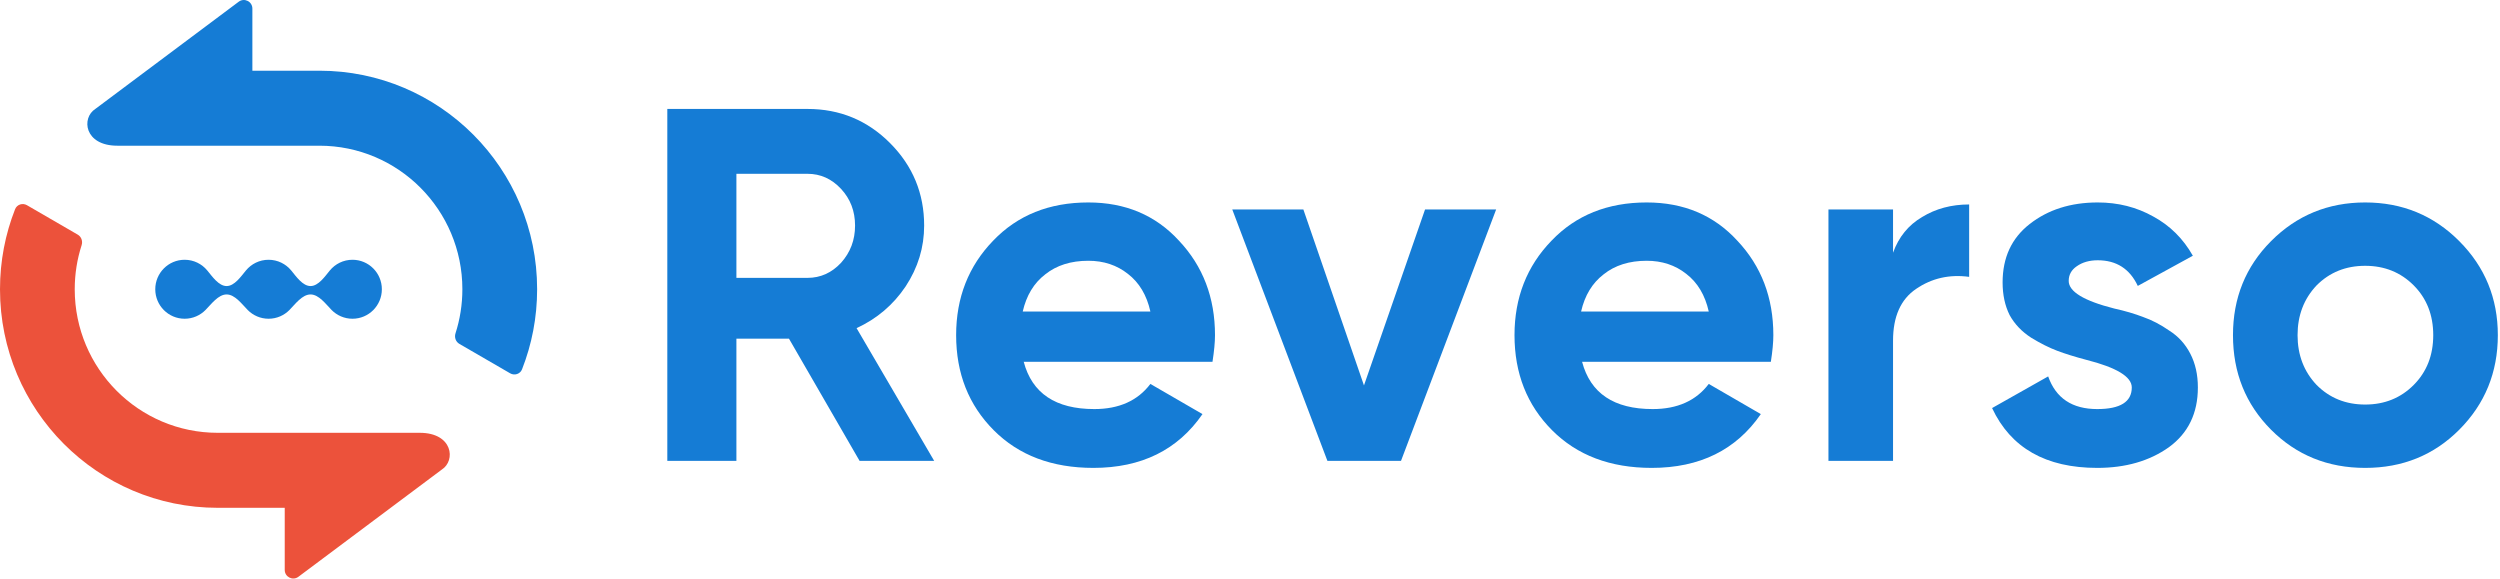 <svg width="121" height="28" viewBox="0 0 121 28" fill="none" xmlns="http://www.w3.org/2000/svg">
<g clip-path="url(#clip0_534_4345)">
<path d="M45.214 22.305H41.603L38.187 16.393H35.642V22.305H32.298V5.273H39.083C40.65 5.273 41.983 5.825 43.081 6.928C44.18 8.031 44.729 9.361 44.729 10.918C44.729 11.973 44.431 12.954 43.833 13.862C43.235 14.754 42.443 15.428 41.458 15.882L45.214 22.305ZM39.083 8.412H35.642V13.449H39.083C39.713 13.449 40.254 13.205 40.707 12.719C41.159 12.216 41.385 11.616 41.385 10.918C41.385 10.221 41.159 9.629 40.707 9.142C40.254 8.655 39.713 8.412 39.083 8.412Z" fill="#157CD5"/>
<path d="M58.684 17.512H49.548C49.952 19.037 51.091 19.799 52.965 19.799C54.161 19.799 55.066 19.394 55.679 18.582L58.2 20.042C57.004 21.778 55.243 22.646 52.917 22.646C50.914 22.646 49.306 22.038 48.095 20.821C46.883 19.604 46.277 18.072 46.277 16.222C46.277 14.406 46.875 12.881 48.07 11.648C49.25 10.415 50.784 9.799 52.675 9.799C54.468 9.799 55.93 10.415 57.061 11.648C58.224 12.881 58.806 14.406 58.806 16.222C58.806 16.563 58.765 16.993 58.684 17.512ZM49.5 15.079H55.679C55.502 14.284 55.138 13.676 54.589 13.254C54.056 12.832 53.418 12.621 52.675 12.621C51.834 12.621 51.14 12.84 50.591 13.278C50.041 13.7 49.678 14.3 49.5 15.079Z" fill="#157CD5"/>
<path d="M66.016 18.655L68.972 10.139H72.413L67.809 22.305H64.246L59.642 10.139H63.083L66.016 18.655Z" fill="#157CD5"/>
<path d="M85.709 17.512H76.573C76.977 19.037 78.116 19.799 79.99 19.799C81.186 19.799 82.09 19.394 82.704 18.582L85.224 20.042C84.029 21.778 82.268 22.646 79.942 22.646C77.938 22.646 76.331 22.038 75.119 20.821C73.907 19.604 73.302 18.072 73.302 16.222C73.302 14.406 73.899 12.881 75.095 11.648C76.274 10.415 77.809 9.799 79.699 9.799C81.492 9.799 82.954 10.415 84.085 11.648C85.249 12.881 85.83 14.406 85.83 16.222C85.83 16.563 85.79 16.993 85.709 17.512ZM76.525 15.079H82.704C82.526 14.284 82.163 13.676 81.614 13.254C81.08 12.832 80.442 12.621 79.699 12.621C78.859 12.621 78.164 12.84 77.615 13.278C77.066 13.7 76.702 14.3 76.525 15.079Z" fill="#157CD5"/>
<path d="M91.623 10.139V12.232C91.898 11.47 92.366 10.894 93.029 10.505C93.691 10.099 94.45 9.896 95.307 9.896V13.4C94.353 13.27 93.497 13.465 92.738 13.984C91.995 14.487 91.623 15.322 91.623 16.49V22.305H88.497V10.139H91.623Z" fill="#157CD5"/>
<path d="M100.125 13.595C100.125 14.114 100.86 14.56 102.33 14.933C102.847 15.046 103.315 15.184 103.735 15.346C104.155 15.492 104.575 15.711 104.995 16.003C105.432 16.279 105.771 16.652 106.013 17.123C106.256 17.593 106.377 18.136 106.377 18.753C106.377 20.002 105.908 20.967 104.971 21.648C104.034 22.313 102.879 22.646 101.506 22.646C99.018 22.646 97.322 21.681 96.417 19.75L99.131 18.218C99.503 19.272 100.294 19.799 101.506 19.799C102.621 19.799 103.178 19.45 103.178 18.753C103.178 18.234 102.443 17.788 100.973 17.415C100.423 17.269 99.955 17.123 99.567 16.977C99.18 16.831 98.759 16.62 98.307 16.344C97.855 16.052 97.507 15.687 97.265 15.249C97.039 14.795 96.926 14.268 96.926 13.668C96.926 12.467 97.362 11.526 98.234 10.845C99.123 10.148 100.222 9.799 101.53 9.799C102.516 9.799 103.412 10.026 104.22 10.48C105.028 10.918 105.666 11.551 106.134 12.378L103.469 13.838C103.081 13.011 102.435 12.597 101.53 12.597C101.126 12.597 100.787 12.694 100.512 12.889C100.254 13.067 100.125 13.303 100.125 13.595Z" fill="#157CD5"/>
<path d="M119.029 20.797C117.802 22.029 116.283 22.646 114.474 22.646C112.664 22.646 111.146 22.029 109.918 20.797C108.69 19.564 108.076 18.039 108.076 16.222C108.076 14.422 108.69 12.905 109.918 11.672C111.162 10.423 112.68 9.799 114.474 9.799C116.267 9.799 117.785 10.423 119.029 11.672C120.273 12.921 120.895 14.438 120.895 16.222C120.895 18.023 120.273 19.548 119.029 20.797ZM112.123 18.631C112.753 19.264 113.537 19.58 114.474 19.58C115.411 19.58 116.194 19.264 116.824 18.631C117.454 17.998 117.769 17.196 117.769 16.222C117.769 15.249 117.454 14.446 116.824 13.813C116.194 13.181 115.411 12.865 114.474 12.865C113.537 12.865 112.753 13.181 112.123 13.813C111.509 14.462 111.202 15.265 111.202 16.222C111.202 17.179 111.509 17.982 112.123 18.631Z" fill="#157CD5"/>
<g clip-path="url(#clip1_534_4345)">
<g clip-path="url(#clip2_534_4345)">
<path fill-rule="evenodd" clip-rule="evenodd" d="M10.968 14.251C10.566 14.251 10.23 14.717 9.947 15.003C9.689 15.265 9.332 15.427 8.936 15.427C8.151 15.427 7.515 14.788 7.515 14C7.515 13.212 8.151 12.573 8.936 12.573C9.377 12.573 9.77 12.774 10.031 13.09C10.274 13.383 10.587 13.845 10.968 13.845C11.348 13.845 11.661 13.383 11.904 13.09C12.165 12.774 12.559 12.573 12.999 12.573C13.439 12.573 13.833 12.774 14.094 13.09C14.336 13.384 14.649 13.845 15.03 13.845C15.41 13.845 15.723 13.384 15.965 13.09C16.226 12.774 16.62 12.573 17.06 12.573C17.845 12.573 18.482 13.212 18.482 14C18.482 14.788 17.845 15.427 17.06 15.427C16.665 15.427 16.307 15.265 16.049 15.003C15.767 14.716 15.431 14.251 15.03 14.251C14.628 14.251 14.292 14.716 14.01 15.003C13.752 15.265 13.394 15.427 12.999 15.427C12.604 15.427 12.246 15.265 11.988 15.003C11.706 14.717 11.369 14.251 10.968 14.251Z" fill="#157CD5"/>
<path fill-rule="evenodd" clip-rule="evenodd" d="M4.616 5.271L11.554 0.083C11.827 -0.121 12.215 0.074 12.215 0.416V3.422H15.458C21.278 3.422 25.997 8.157 25.997 13.998C25.997 15.367 25.738 16.674 25.267 17.874C25.177 18.103 24.904 18.192 24.691 18.068L22.234 16.644C22.058 16.543 21.983 16.328 22.046 16.134C22.262 15.461 22.379 14.744 22.379 13.998C22.379 10.162 19.28 7.052 15.458 7.052H15.457H13.352V7.052H5.679C4.075 7.052 3.928 5.707 4.616 5.271Z" fill="#157CD5"/>
<path fill-rule="evenodd" clip-rule="evenodd" d="M21.381 22.729L14.442 27.917C14.169 28.121 13.781 27.926 13.781 27.584V24.578H10.538C4.718 24.578 -0 19.843 -0 14.002C-0 12.633 0.258 11.326 0.73 10.126C0.82 9.897 1.092 9.809 1.305 9.932L3.762 11.356C3.938 11.457 4.013 11.672 3.951 11.866C3.734 12.539 3.617 13.256 3.617 14.002C3.617 17.838 6.716 20.948 10.538 20.948H10.539H12.644V20.948H20.317C21.921 20.948 22.068 22.293 21.381 22.729Z" fill="#EC523B"/>
</g>
</g>
</g>
<defs>
<clipPath id="clip0_534_4345">
<rect width="121" height="28" fill="white"/>
</clipPath>
<clipPath id="clip1_534_4345">
<rect width="25.996" height="28" fill="white"/>
</clipPath>
<clipPath id="clip2_534_4345">
<rect width="25.996" height="28" fill="white"/>
</clipPath>
</defs>
</svg>
